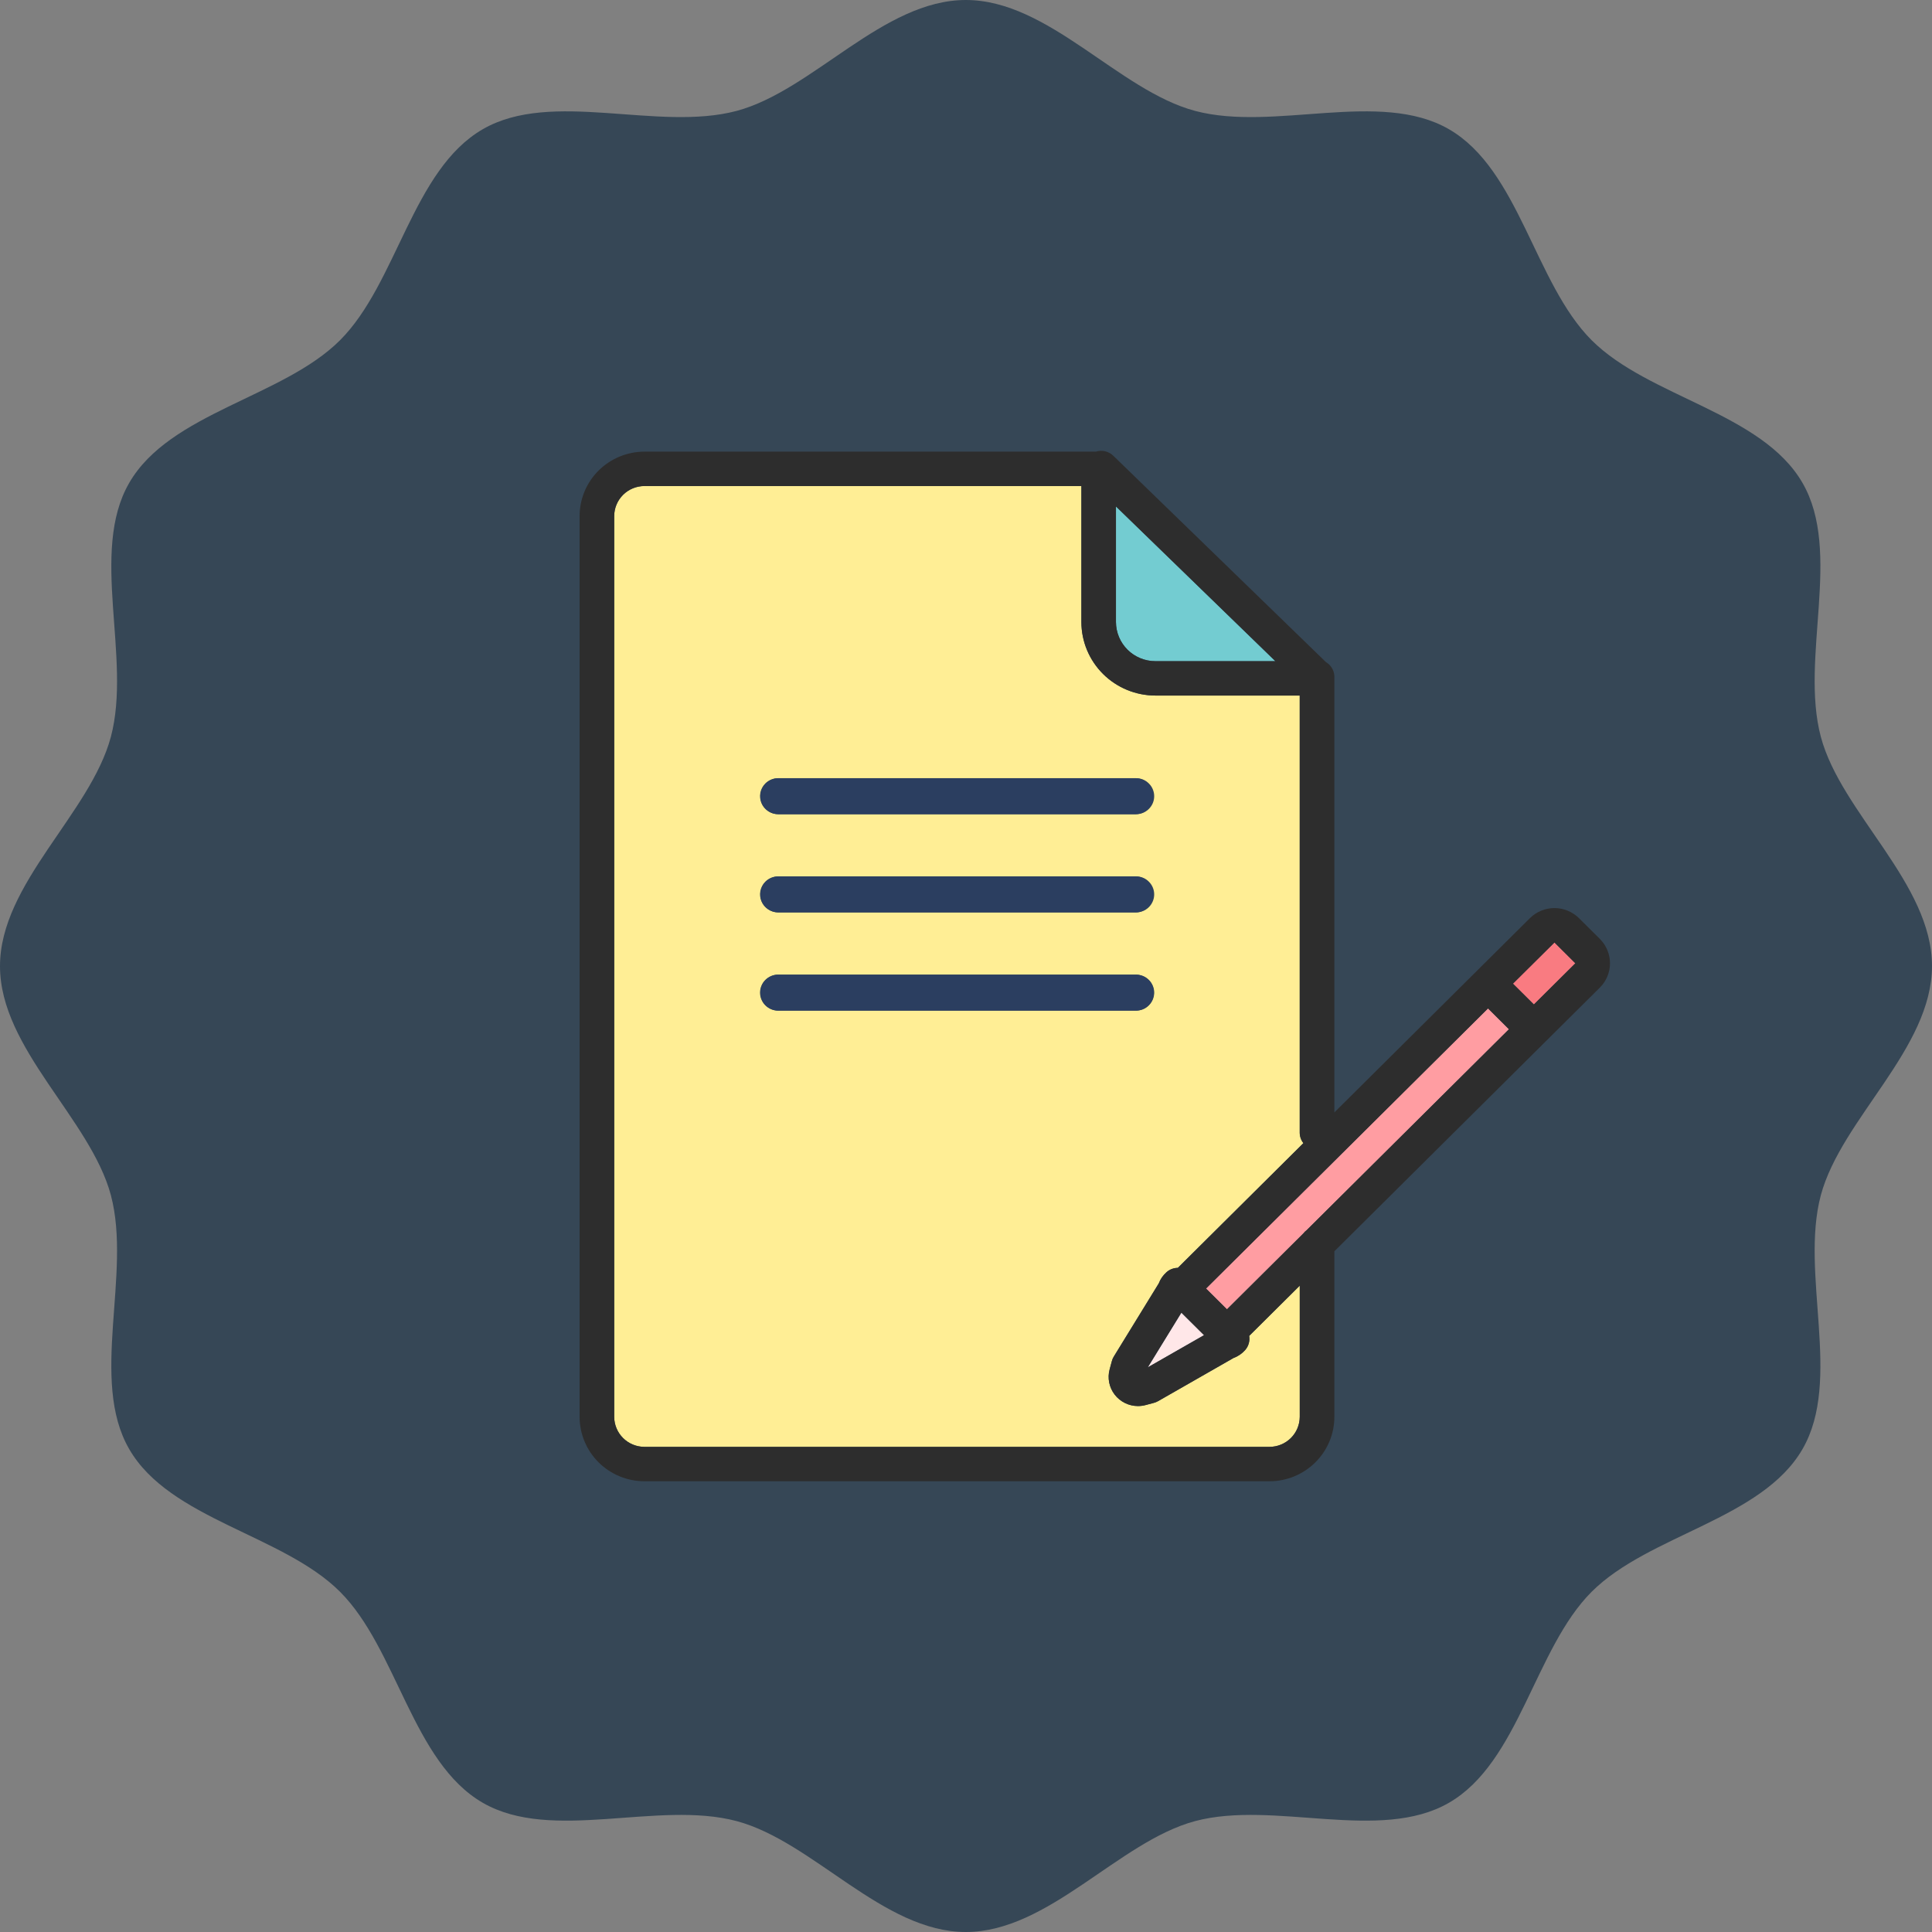 <svg width="60" height="60" viewBox="0 0 60 60" fill="none" xmlns="http://www.w3.org/2000/svg">
<rect x="0" y="0" width="60" height="60" fill="#808080" stroke="none"/>
<g clip-path="url(#clip0_128_12516)">
<path d="M60 29.995C60 32.571 57.192 34.736 56.548 37.116C55.895 39.571 57.22 42.856 55.979 45.002C54.719 47.186 51.202 47.662 49.429 49.435C47.657 51.209 47.181 54.727 44.998 55.987C42.852 57.228 39.568 55.903 37.114 56.556C34.744 57.191 32.57 60 29.995 60C27.42 60 25.256 57.191 22.877 56.556C20.423 55.903 17.139 57.228 14.993 55.987C12.81 54.727 12.334 51.209 10.561 49.435C8.789 47.662 5.271 47.186 4.012 45.002C2.771 42.856 4.096 39.571 3.443 37.116C2.808 34.746 0 32.571 0 30.005C0 27.438 2.808 25.264 3.443 22.884C4.096 20.429 2.771 17.144 4.012 14.998C5.271 12.814 8.789 12.338 10.561 10.565C12.334 8.791 12.81 5.273 14.993 4.013C17.139 2.772 20.423 4.097 22.877 3.444C25.247 2.809 27.42 0 29.995 0C32.57 0 34.735 2.809 37.114 3.444C39.568 4.097 42.852 2.772 44.998 4.013C47.181 5.273 47.657 8.791 49.429 10.565C51.202 12.338 54.719 12.814 55.979 14.998C57.22 17.144 55.895 20.429 56.548 22.884C57.182 25.254 60 27.429 60 30.005V29.995Z" fill="#364756"/>
<g clip-path="url(#clip1_128_12516)">
<path d="M46.985 30.549L47.636 31.195L48.924 29.916L48.275 29.27L46.984 30.549L46.985 30.549Z" fill="#F97B81"/>
<path d="M37.453 40.016L38.104 40.663L40.472 38.31C40.503 38.27 40.538 38.235 40.578 38.205L46.861 31.964L46.211 31.317L37.453 40.016Z" fill="#FF9DA2"/>
<path d="M23.604 30.827C23.603 30.753 23.618 30.681 23.646 30.613C23.674 30.545 23.716 30.483 23.768 30.431C23.82 30.38 23.883 30.338 23.951 30.31C24.019 30.282 24.092 30.268 24.166 30.268H35.272C35.347 30.267 35.421 30.28 35.491 30.308C35.56 30.335 35.623 30.376 35.676 30.428C35.73 30.48 35.772 30.542 35.801 30.611C35.83 30.679 35.845 30.753 35.845 30.827C35.845 30.901 35.83 30.975 35.801 31.043C35.772 31.111 35.73 31.174 35.676 31.226C35.623 31.278 35.56 31.319 35.491 31.346C35.421 31.374 35.347 31.387 35.272 31.386H24.166C24.092 31.386 24.019 31.372 23.951 31.344C23.883 31.316 23.82 31.274 23.768 31.223C23.716 31.171 23.674 31.109 23.646 31.041C23.618 30.973 23.603 30.9 23.604 30.827ZM23.768 27.381C23.82 27.329 23.882 27.288 23.951 27.26C24.019 27.232 24.092 27.217 24.166 27.217H35.272C35.347 27.216 35.421 27.229 35.491 27.257C35.56 27.284 35.623 27.325 35.676 27.378C35.73 27.43 35.772 27.492 35.801 27.56C35.83 27.628 35.845 27.702 35.845 27.776C35.845 27.85 35.83 27.924 35.801 27.992C35.772 28.061 35.73 28.123 35.676 28.175C35.623 28.227 35.56 28.268 35.491 28.295C35.421 28.323 35.347 28.337 35.272 28.335H24.166C24.055 28.335 23.946 28.302 23.854 28.241C23.761 28.18 23.689 28.092 23.646 27.99C23.604 27.888 23.593 27.776 23.614 27.667C23.636 27.559 23.689 27.459 23.768 27.381V27.381ZM23.768 24.331C23.82 24.279 23.883 24.238 23.951 24.21C24.019 24.182 24.092 24.167 24.166 24.167H35.272C35.347 24.166 35.421 24.18 35.491 24.207C35.56 24.235 35.623 24.276 35.676 24.328C35.73 24.38 35.772 24.442 35.801 24.51C35.83 24.579 35.845 24.652 35.845 24.727C35.845 24.801 35.83 24.874 35.801 24.943C35.772 25.011 35.73 25.073 35.676 25.125C35.623 25.177 35.56 25.218 35.491 25.246C35.421 25.273 35.347 25.287 35.272 25.286H24.166C24.055 25.286 23.946 25.253 23.854 25.191C23.761 25.13 23.689 25.043 23.646 24.94C23.604 24.838 23.593 24.726 23.614 24.617C23.636 24.509 23.689 24.409 23.768 24.331ZM38.666 41.93C38.568 42.04 38.444 42.123 38.306 42.174L35.964 43.513C35.924 43.536 35.88 43.554 35.835 43.566L35.577 43.635C35.499 43.656 35.418 43.666 35.337 43.666C35.197 43.666 35.059 43.633 34.935 43.571C34.81 43.509 34.701 43.42 34.616 43.31C34.531 43.2 34.473 43.072 34.446 42.936C34.419 42.8 34.424 42.659 34.46 42.525L34.529 42.269C34.542 42.22 34.562 42.173 34.589 42.129L35.985 39.858C36.036 39.724 36.119 39.604 36.227 39.508C36.324 39.423 36.449 39.375 36.578 39.374L40.477 35.501C40.403 35.407 40.363 35.292 40.363 35.173V21.601H35.881C35.272 21.6 34.688 21.359 34.257 20.931C33.826 20.503 33.584 19.923 33.583 19.318V15.094H20.013C19.764 15.094 19.526 15.192 19.35 15.367C19.174 15.542 19.075 15.779 19.074 16.026V44.001C19.075 44.248 19.174 44.485 19.35 44.66C19.526 44.835 19.764 44.933 20.013 44.934H39.425C39.675 44.933 39.913 44.835 40.089 44.66C40.265 44.485 40.364 44.248 40.365 44.001V39.927L38.794 41.487C38.807 41.566 38.803 41.647 38.781 41.723C38.759 41.8 38.719 41.87 38.666 41.93H38.666Z" fill="#FFEE95"/>
<path d="M37.394 41.465L36.689 40.766L35.645 42.466L37.394 41.465Z" fill="#FFE7E8"/>
<path d="M35.88 20.534H39.607L34.656 15.729V19.319C34.657 19.641 34.786 19.95 35.015 20.177C35.244 20.405 35.555 20.533 35.88 20.534Z" fill="#73CCD1"/>
<path d="M24.167 28.336H35.273C35.421 28.334 35.562 28.274 35.665 28.169C35.769 28.065 35.827 27.924 35.827 27.777C35.827 27.63 35.769 27.489 35.665 27.385C35.562 27.28 35.421 27.22 35.273 27.218H24.167C24.019 27.22 23.879 27.28 23.775 27.385C23.671 27.489 23.613 27.63 23.613 27.777C23.613 27.924 23.671 28.065 23.775 28.169C23.879 28.274 24.019 28.334 24.167 28.336Z" fill="#2B3E60"/>
<path d="M35.671 31.222C35.75 31.144 35.804 31.044 35.825 30.936C35.847 30.828 35.836 30.715 35.793 30.613C35.751 30.511 35.678 30.423 35.586 30.362C35.493 30.3 35.384 30.268 35.273 30.268H24.167C24.019 30.27 23.879 30.33 23.775 30.435C23.671 30.539 23.613 30.68 23.613 30.827C23.613 30.974 23.671 31.114 23.775 31.219C23.879 31.324 24.019 31.384 24.167 31.386H35.273C35.347 31.386 35.42 31.372 35.489 31.344C35.557 31.316 35.619 31.274 35.671 31.222Z" fill="#2B3E60"/>
<path d="M24.167 25.286H35.273C35.421 25.284 35.562 25.224 35.665 25.119C35.769 25.015 35.827 24.874 35.827 24.727C35.827 24.58 35.769 24.439 35.665 24.335C35.562 24.23 35.421 24.17 35.273 24.168H24.167C24.019 24.17 23.879 24.23 23.775 24.335C23.671 24.439 23.613 24.58 23.613 24.727C23.613 24.874 23.671 25.015 23.775 25.119C23.879 25.224 24.019 25.284 24.167 25.286Z" fill="#2B3E60"/>
<path d="M48.925 29.916L47.636 31.196L46.986 30.549L48.276 29.269L48.925 29.916L48.925 29.916ZM40.579 38.205C40.539 38.235 40.504 38.27 40.473 38.31L38.105 40.663L37.454 40.017L46.212 31.317L46.863 31.964L40.579 38.205ZM37.392 41.465L35.643 42.465L36.688 40.765L37.392 41.465ZM40.365 44.001C40.364 44.248 40.265 44.485 40.089 44.66C39.913 44.835 39.675 44.933 39.425 44.934H20.014C19.765 44.933 19.526 44.835 19.35 44.66C19.174 44.485 19.075 44.248 19.075 44.001V16.027C19.075 15.78 19.174 15.543 19.35 15.368C19.526 15.193 19.765 15.095 20.014 15.094H33.584V19.319C33.585 19.924 33.827 20.504 34.258 20.932C34.688 21.36 35.273 21.6 35.882 21.601H40.365V35.174C40.365 35.293 40.405 35.408 40.479 35.502L36.58 39.375C36.45 39.376 36.325 39.423 36.229 39.509C36.121 39.605 36.037 39.725 35.986 39.859L34.591 42.13C34.564 42.174 34.544 42.221 34.531 42.27L34.462 42.526C34.425 42.66 34.421 42.8 34.448 42.936C34.475 43.072 34.533 43.2 34.618 43.311C34.702 43.421 34.811 43.51 34.936 43.572C35.061 43.634 35.199 43.666 35.338 43.667C35.419 43.667 35.5 43.657 35.579 43.636L35.837 43.567C35.882 43.555 35.925 43.537 35.966 43.514L38.307 42.175C38.446 42.124 38.569 42.04 38.667 41.931C38.72 41.871 38.759 41.8 38.781 41.724C38.803 41.647 38.808 41.566 38.794 41.488L40.365 39.927V44.001L40.365 44.001ZM34.659 15.728L39.61 20.533H35.882C35.557 20.533 35.246 20.405 35.017 20.177C34.788 19.949 34.659 19.64 34.658 19.318V15.729L34.659 15.728ZM49.685 29.159L49.036 28.514C48.834 28.314 48.56 28.201 48.275 28.201C47.989 28.201 47.715 28.314 47.513 28.514L45.845 30.171C45.843 30.173 45.841 30.176 45.839 30.178C45.837 30.18 45.834 30.182 45.832 30.184L41.44 34.547V21.021C41.44 20.94 41.422 20.861 41.387 20.788C41.351 20.716 41.3 20.652 41.237 20.602C41.218 20.587 41.198 20.574 41.178 20.562L34.574 14.153C34.504 14.085 34.417 14.038 34.322 14.015C34.227 13.993 34.128 13.997 34.035 14.026H20.014C19.48 14.027 18.968 14.238 18.59 14.613C18.213 14.988 18.001 15.496 18 16.027V44.001C18.001 44.532 18.213 45.04 18.59 45.415C18.968 45.79 19.48 46.001 20.014 46.002H39.426C39.96 46.001 40.472 45.79 40.849 45.415C41.227 45.04 41.44 44.532 41.44 44.001V38.86L48.003 32.341C48.005 32.339 48.007 32.336 48.009 32.334C48.012 32.332 48.014 32.33 48.016 32.328L49.685 30.671C49.886 30.471 50 30.199 50 29.915C50 29.632 49.886 29.36 49.685 29.159V29.159Z" fill="#2D2D2D"/>
</g>
</g>
<defs>
<clipPath id="clip0_128_12516">
<rect width="60" height="60" fill="white"/>
</clipPath>
<clipPath id="clip1_128_12516">
<rect width="32" height="32" fill="white" transform="translate(18 14)"/>
</clipPath>
</defs>
</svg>
